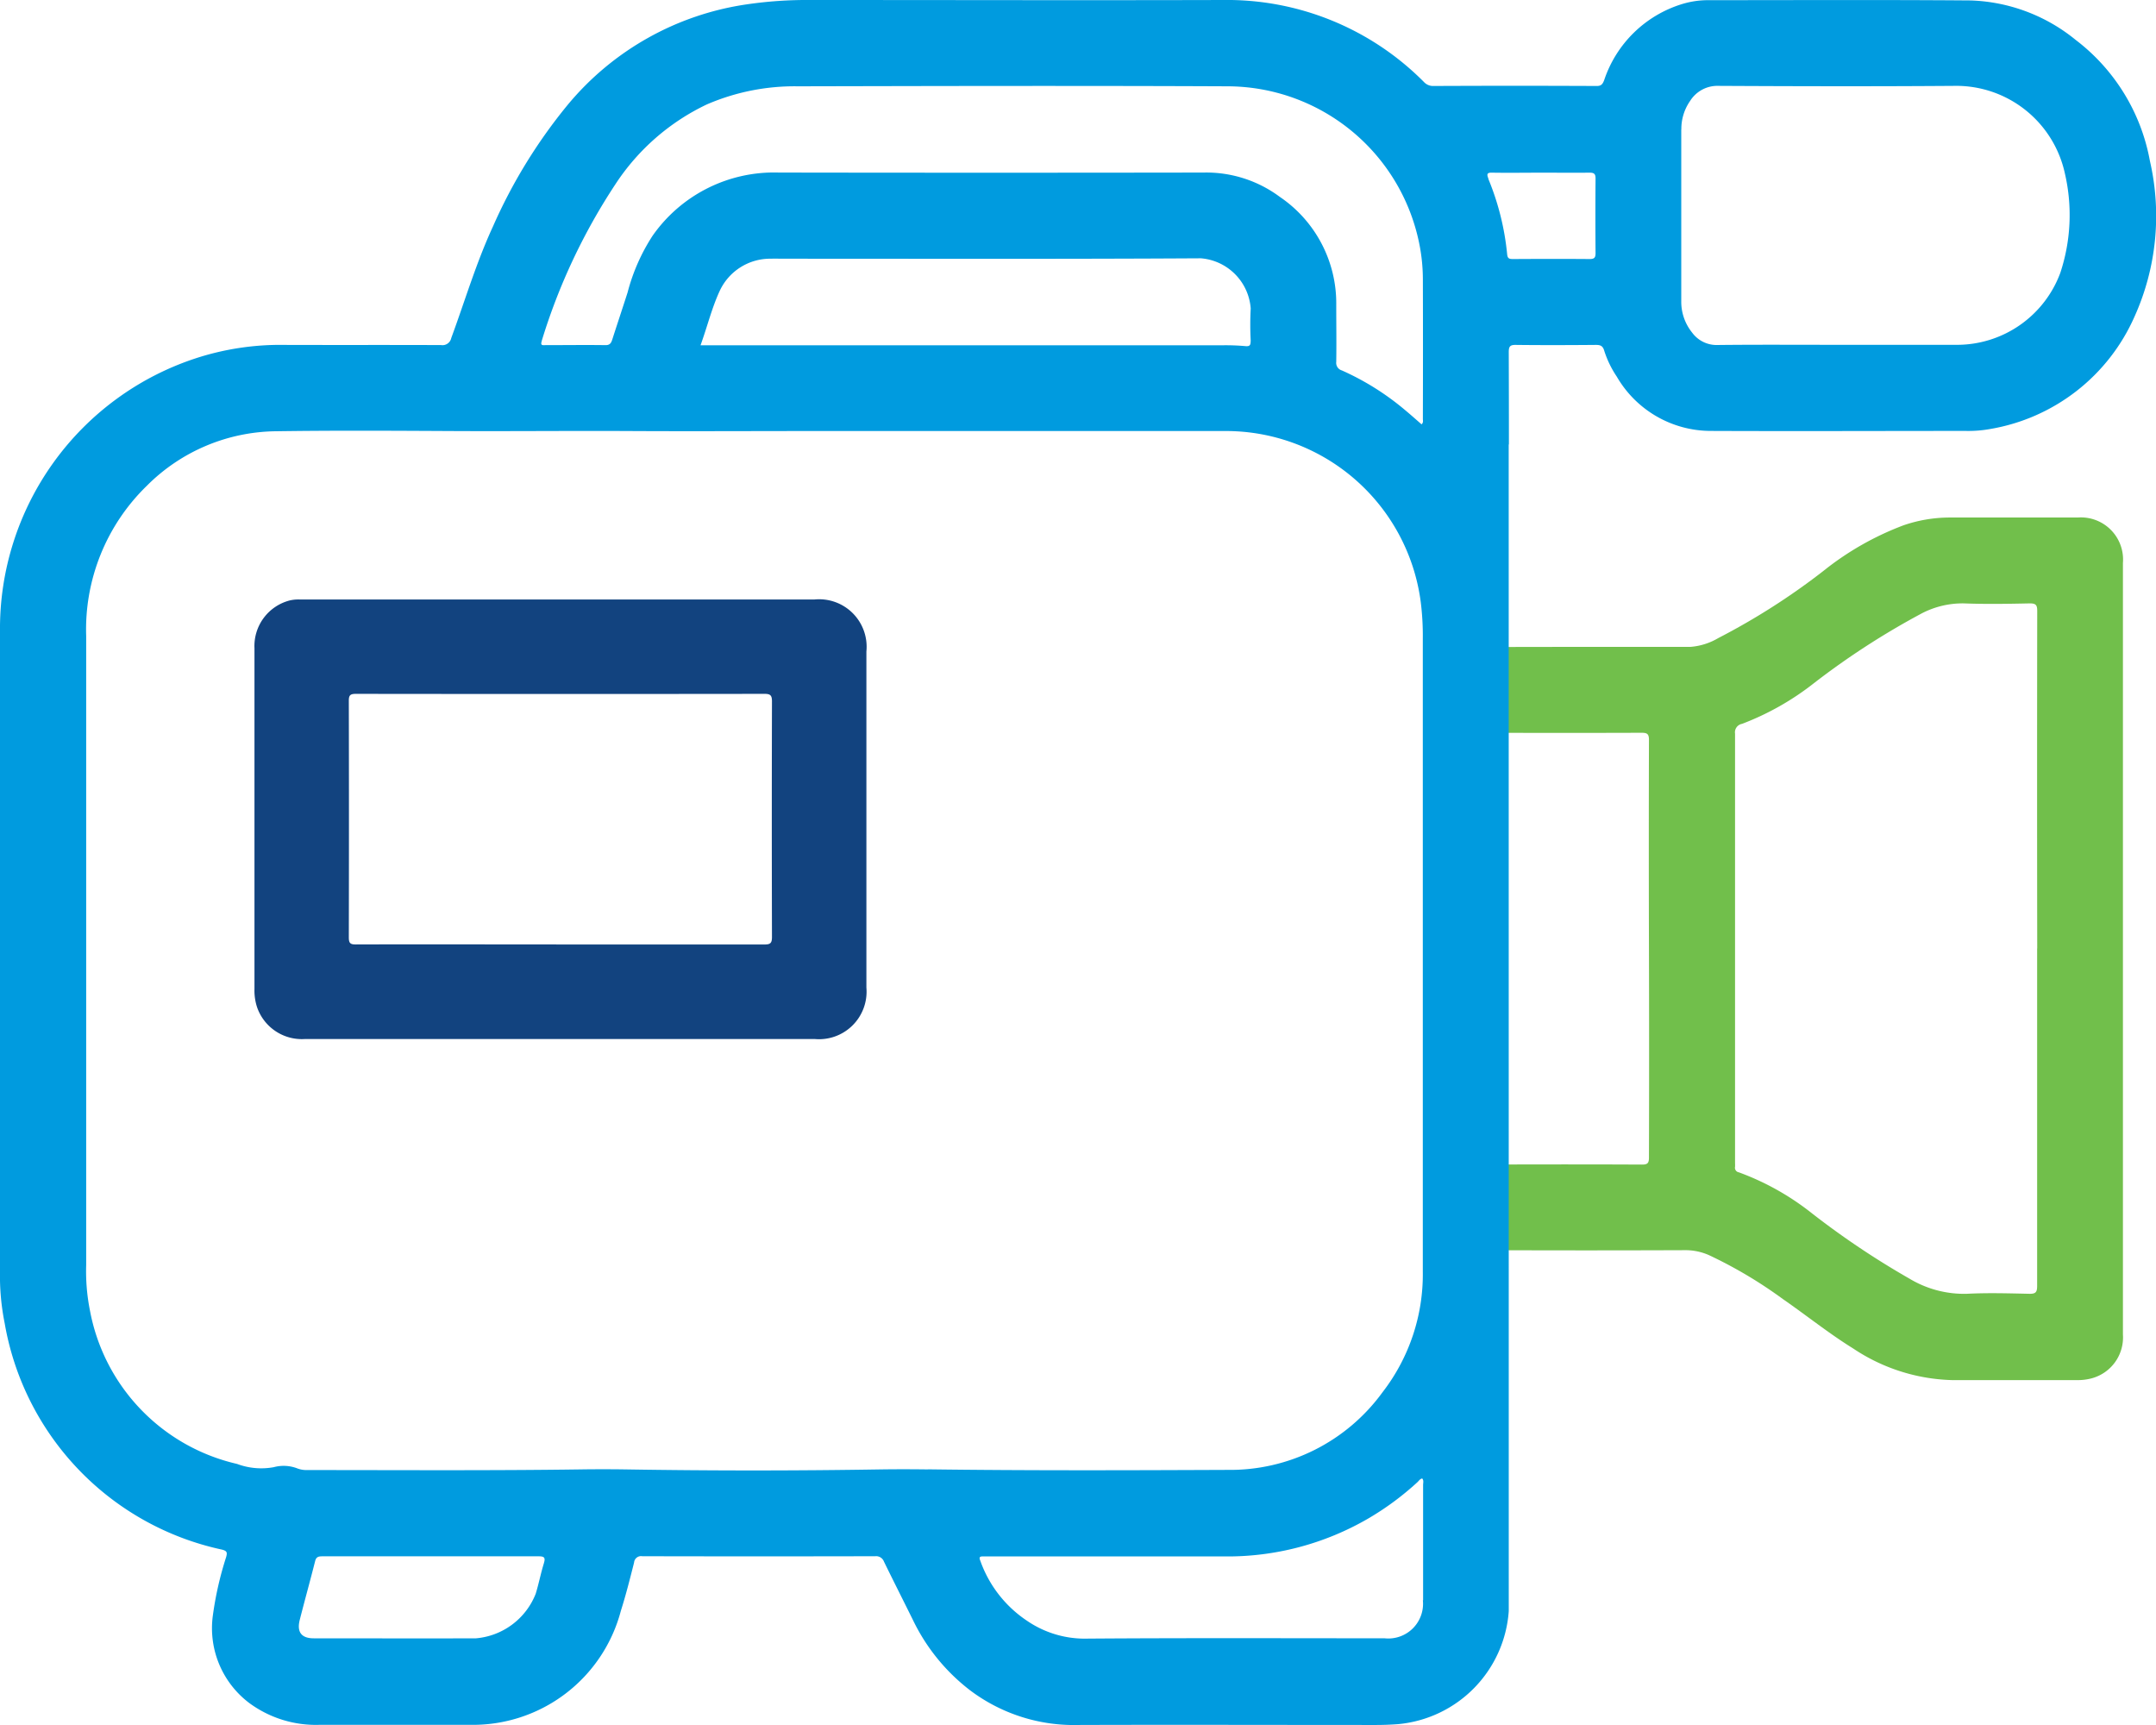 <svg xmlns="http://www.w3.org/2000/svg" xmlns:xlink="http://www.w3.org/1999/xlink" width="73.676" height="58.943" viewBox="0 0 73.676 58.943">
  <defs>
    <clipPath id="clip-path">
      <rect id="Rectángulo_1745" data-name="Rectángulo 1745" width="73.676" height="58.943" fill="#71bf4b"/>
    </clipPath>
  </defs>
  <g id="Grupo_8541" data-name="Grupo 8541" transform="translate(0 0)">
    <g id="Grupo_8540" data-name="Grupo 8540" transform="translate(0 0)" clip-path="url(#clip-path)">
      <path id="Trazado_5185" data-name="Trazado 5185" d="M842.5,287.1a1.44,1.44,0,0,0-1.542-1.553c-1.47,0-2.939,0-4.409,0a4.867,4.867,0,0,0-1.545.265,10.032,10.032,0,0,0-2.745,1.564,23.145,23.145,0,0,1-3.587,2.29,2.2,2.2,0,0,1-.942.3c-2.314,0-4.628,0-6.942.006v2.93q2.634.009,5.269,0c.19,0,.246.046.246.241q-.01,3.573,0,7.147t0,7.123c0,.191-.044.244-.24.243q-2.637-.012-5.275,0v2.925q3.375.013,6.751,0a1.981,1.981,0,0,1,.81.167,15.221,15.221,0,0,1,2.526,1.5c.807.558,1.572,1.175,2.407,1.692a6.373,6.373,0,0,0,3.373,1.08c1.431,0,2.862,0,4.293,0a1.8,1.8,0,0,0,.481-.06,1.446,1.446,0,0,0,1.071-1.495q0-6.59,0-13.18t0-13.18m-2.932,13.168q0,5.765,0,11.53c0,.207-.045.272-.262.268-.711-.015-1.424-.037-2.134,0a3.62,3.62,0,0,1-1.961-.514,28.286,28.286,0,0,1-3.326-2.226,8.979,8.979,0,0,0-2.512-1.411.156.156,0,0,1-.128-.186.965.965,0,0,0,0-.116q0-7.342,0-14.685a.294.294,0,0,1,.239-.336,9.329,9.329,0,0,0,2.449-1.384,26.269,26.269,0,0,1,3.628-2.356,3.019,3.019,0,0,1,1.505-.376c.749.029,1.5.016,2.25,0,.208,0,.255.055.255.258q-.009,5.765,0,11.53" transform="translate(-769.954 -267.864)" fill="#71bf4b"/>
      <path id="Trazado_5186" data-name="Trazado 5186" d="M51.556,15.188h.007q0-1.58-.005-3.16c0-.191.046-.246.241-.243.913.011,1.825.008,2.738,0,.152,0,.233.032.281.19a3.442,3.442,0,0,0,.432.894,3.716,3.716,0,0,0,3.2,1.855c2.908.012,5.817,0,8.725,0a4.178,4.178,0,0,0,.831-.065,6.591,6.591,0,0,0,4.936-3.841A8.368,8.368,0,0,0,73.468,5.5a6.7,6.7,0,0,0-2.534-4.134,5.974,5.974,0,0,0-3.6-1.351C64.346-.009,61.36.006,58.374.006a3.028,3.028,0,0,0-.891.132,4.062,4.062,0,0,0-2.664,2.6c-.053.136-.1.205-.268.2q-2.784-.013-5.569,0a.423.423,0,0,1-.323-.137A9.476,9.476,0,0,0,41.795,0c-4.7.013-9.406,0-14.108,0a14.171,14.171,0,0,0-2.148.146,9.767,9.767,0,0,0-6.159,3.46,17.9,17.9,0,0,0-2.535,4.134c-.571,1.235-.956,2.539-1.425,3.812a.306.306,0,0,1-.346.239c-1.779-.008-3.558,0-5.337-.006a9.314,9.314,0,0,0-3.055.46A9.72,9.72,0,0,0,0,21.557Q0,32.5,0,43.439a8.18,8.18,0,0,0,.16,1.775,9.58,9.58,0,0,0,7.43,7.735c.177.046.177.106.139.251a11.533,11.533,0,0,0-.459,2.028A3.2,3.2,0,0,0,8.532,58.2a3.839,3.839,0,0,0,2.391.735q2.576,0,5.151,0a5.229,5.229,0,0,0,5.142-3.894c.173-.543.312-1.1.452-1.65a.239.239,0,0,1,.281-.217q3.98.009,7.959,0a.286.286,0,0,1,.3.186c.325.666.661,1.328.989,1.992a6.67,6.67,0,0,0,1.974,2.419,5.893,5.893,0,0,0,3.682,1.169c3.388-.011,6.776,0,10.164,0,.247,0,.495-.009.741-.027a4.173,4.173,0,0,0,3.8-3.865Zm5.9-10.76a1.67,1.67,0,0,1,.3-.98,1.1,1.1,0,0,1,.973-.514c2.683.014,5.367.02,8.05,0a3.8,3.8,0,0,1,3.784,2.995,6.278,6.278,0,0,1-.159,3.4,3.766,3.766,0,0,1-3.491,2.453c-1.361,0-2.722,0-4.083,0-1.376,0-2.753-.009-4.129.006a1.036,1.036,0,0,1-.877-.424,1.676,1.676,0,0,1-.371-1.074q0-2.935,0-5.87M18.511,11.651a20.629,20.629,0,0,1,2.524-5.363,7.656,7.656,0,0,1,3.124-2.722,7.561,7.561,0,0,1,3.112-.617c4.9-.011,9.807-.022,14.711,0a6.7,6.7,0,0,1,6.506,5.318,6.209,6.209,0,0,1,.135,1.289q.007,2.378,0,4.757c0,.058.024.124-.045.186-.351-.308-.7-.619-1.082-.894a9.044,9.044,0,0,0-1.641-.948.268.268,0,0,1-.192-.291c.01-.65,0-1.3,0-1.949a4.39,4.39,0,0,0-1.927-3.689,4.206,4.206,0,0,0-2.6-.832q-7.263.011-14.525,0A5.063,5.063,0,0,0,22.3,8.056a6.585,6.585,0,0,0-.854,1.938c-.172.536-.351,1.07-.523,1.607-.039.121-.082.194-.235.192-.681-.01-1.361,0-2.042,0-.093,0-.189.026-.133-.139m24.224,0c0,.138-.027.188-.183.172a7.567,7.567,0,0,0-.787-.028H23.939c.23-.634.379-1.251.641-1.827A1.9,1.9,0,0,1,26.357,8.84c.123-.007.247,0,.371,0,4.771,0,9.541.014,14.312-.014a1.857,1.857,0,0,1,1.7,1.713,10.356,10.356,0,0,0,0,1.113M18.588,53.409c-.108.345-.175.7-.282,1.048a2.415,2.415,0,0,1-2.041,1.522c-1.848.007-3.7,0-5.543,0-.421,0-.584-.214-.479-.629.171-.672.357-1.34.527-2.013.038-.152.13-.16.255-.16q1.855,0,3.711,0c1.221,0,2.443,0,3.664,0,.183,0,.25.029.187.231m13.119-3.2c-.545-.007-1.084-.008-1.63,0q-4.338.07-8.677,0c-.531-.008-1.056-.008-1.586,0-3.109.043-6.218.021-9.327.022a.889.889,0,0,1-.316-.053,1.3,1.3,0,0,0-.818-.045A2.361,2.361,0,0,1,8.1,50.02a6.62,6.62,0,0,1-5.024-5.231,6.821,6.821,0,0,1-.131-1.567q0-10.743,0-21.486A6.841,6.841,0,0,1,5.016,16.6a6.323,6.323,0,0,1,4.439-1.865c1.987-.029,3.975-.017,5.963-.007,2.037.011,4.074-.011,6.112,0s4.1,0,6.149,0H33.8q4.014,0,8.028,0a6.713,6.713,0,0,1,6.72,5.824,9.289,9.289,0,0,1,.073,1.272q0,5.221,0,10.441,0,5.592,0,11.184a6.584,6.584,0,0,1-1.375,4.12,6.437,6.437,0,0,1-5.285,2.655c-3.418.014-6.837.026-10.255-.019m16.917,4.473a1.186,1.186,0,0,1-1.31,1.3c-3.426,0-6.852-.014-10.278.012a3.491,3.491,0,0,1-1.947-.616A4.107,4.107,0,0,1,33.5,53.33c-.049-.12-.024-.154.1-.149.054,0,.108,0,.162,0q4.037,0,8.074,0a9.569,9.569,0,0,0,4.928-1.3,9.746,9.746,0,0,0,1.674-1.238c.049-.045.085-.111.162-.126.06.067.031.148.031.221q0,1.972,0,3.944M50.862,6.1c-.071-.17-.029-.207.145-.2.556.009,1.113,0,1.67,0s1.1.005,1.647,0c.153,0,.2.043.2.2q-.01,1.276,0,2.551c0,.15-.04.2-.2.2-.874-.007-1.747-.005-2.621,0-.125,0-.187-.014-.2-.167a8.988,8.988,0,0,0-.642-2.57" transform="translate(0 0)" fill="#009bdf"/>
      <path id="Trazado_5187" data-name="Trazado 5187" d="M150.875,330.752h8.746a1.623,1.623,0,0,1,1.767,1.777q0,5.742,0,11.484a1.624,1.624,0,0,1-1.762,1.758H142.2a1.618,1.618,0,0,1-1.635-1.089,1.812,1.812,0,0,1-.088-.616q0-5.823,0-11.646a1.608,1.608,0,0,1,1.21-1.636,1.334,1.334,0,0,1,.345-.031h8.839m.051,11.788c2.328,0,4.656,0,6.984,0,.205,0,.255-.052.255-.256q-.011-4.025,0-8.051c0-.2-.048-.258-.255-.257q-6.984.009-13.967,0c-.2,0-.239.057-.238.245q.009,4.037,0,8.074c0,.189.041.245.238.244,2.328-.007,4.656,0,6.984,0" transform="translate(-131.781 -310.269)" fill="#12437f"/>
    </g>
  </g>
</svg>
